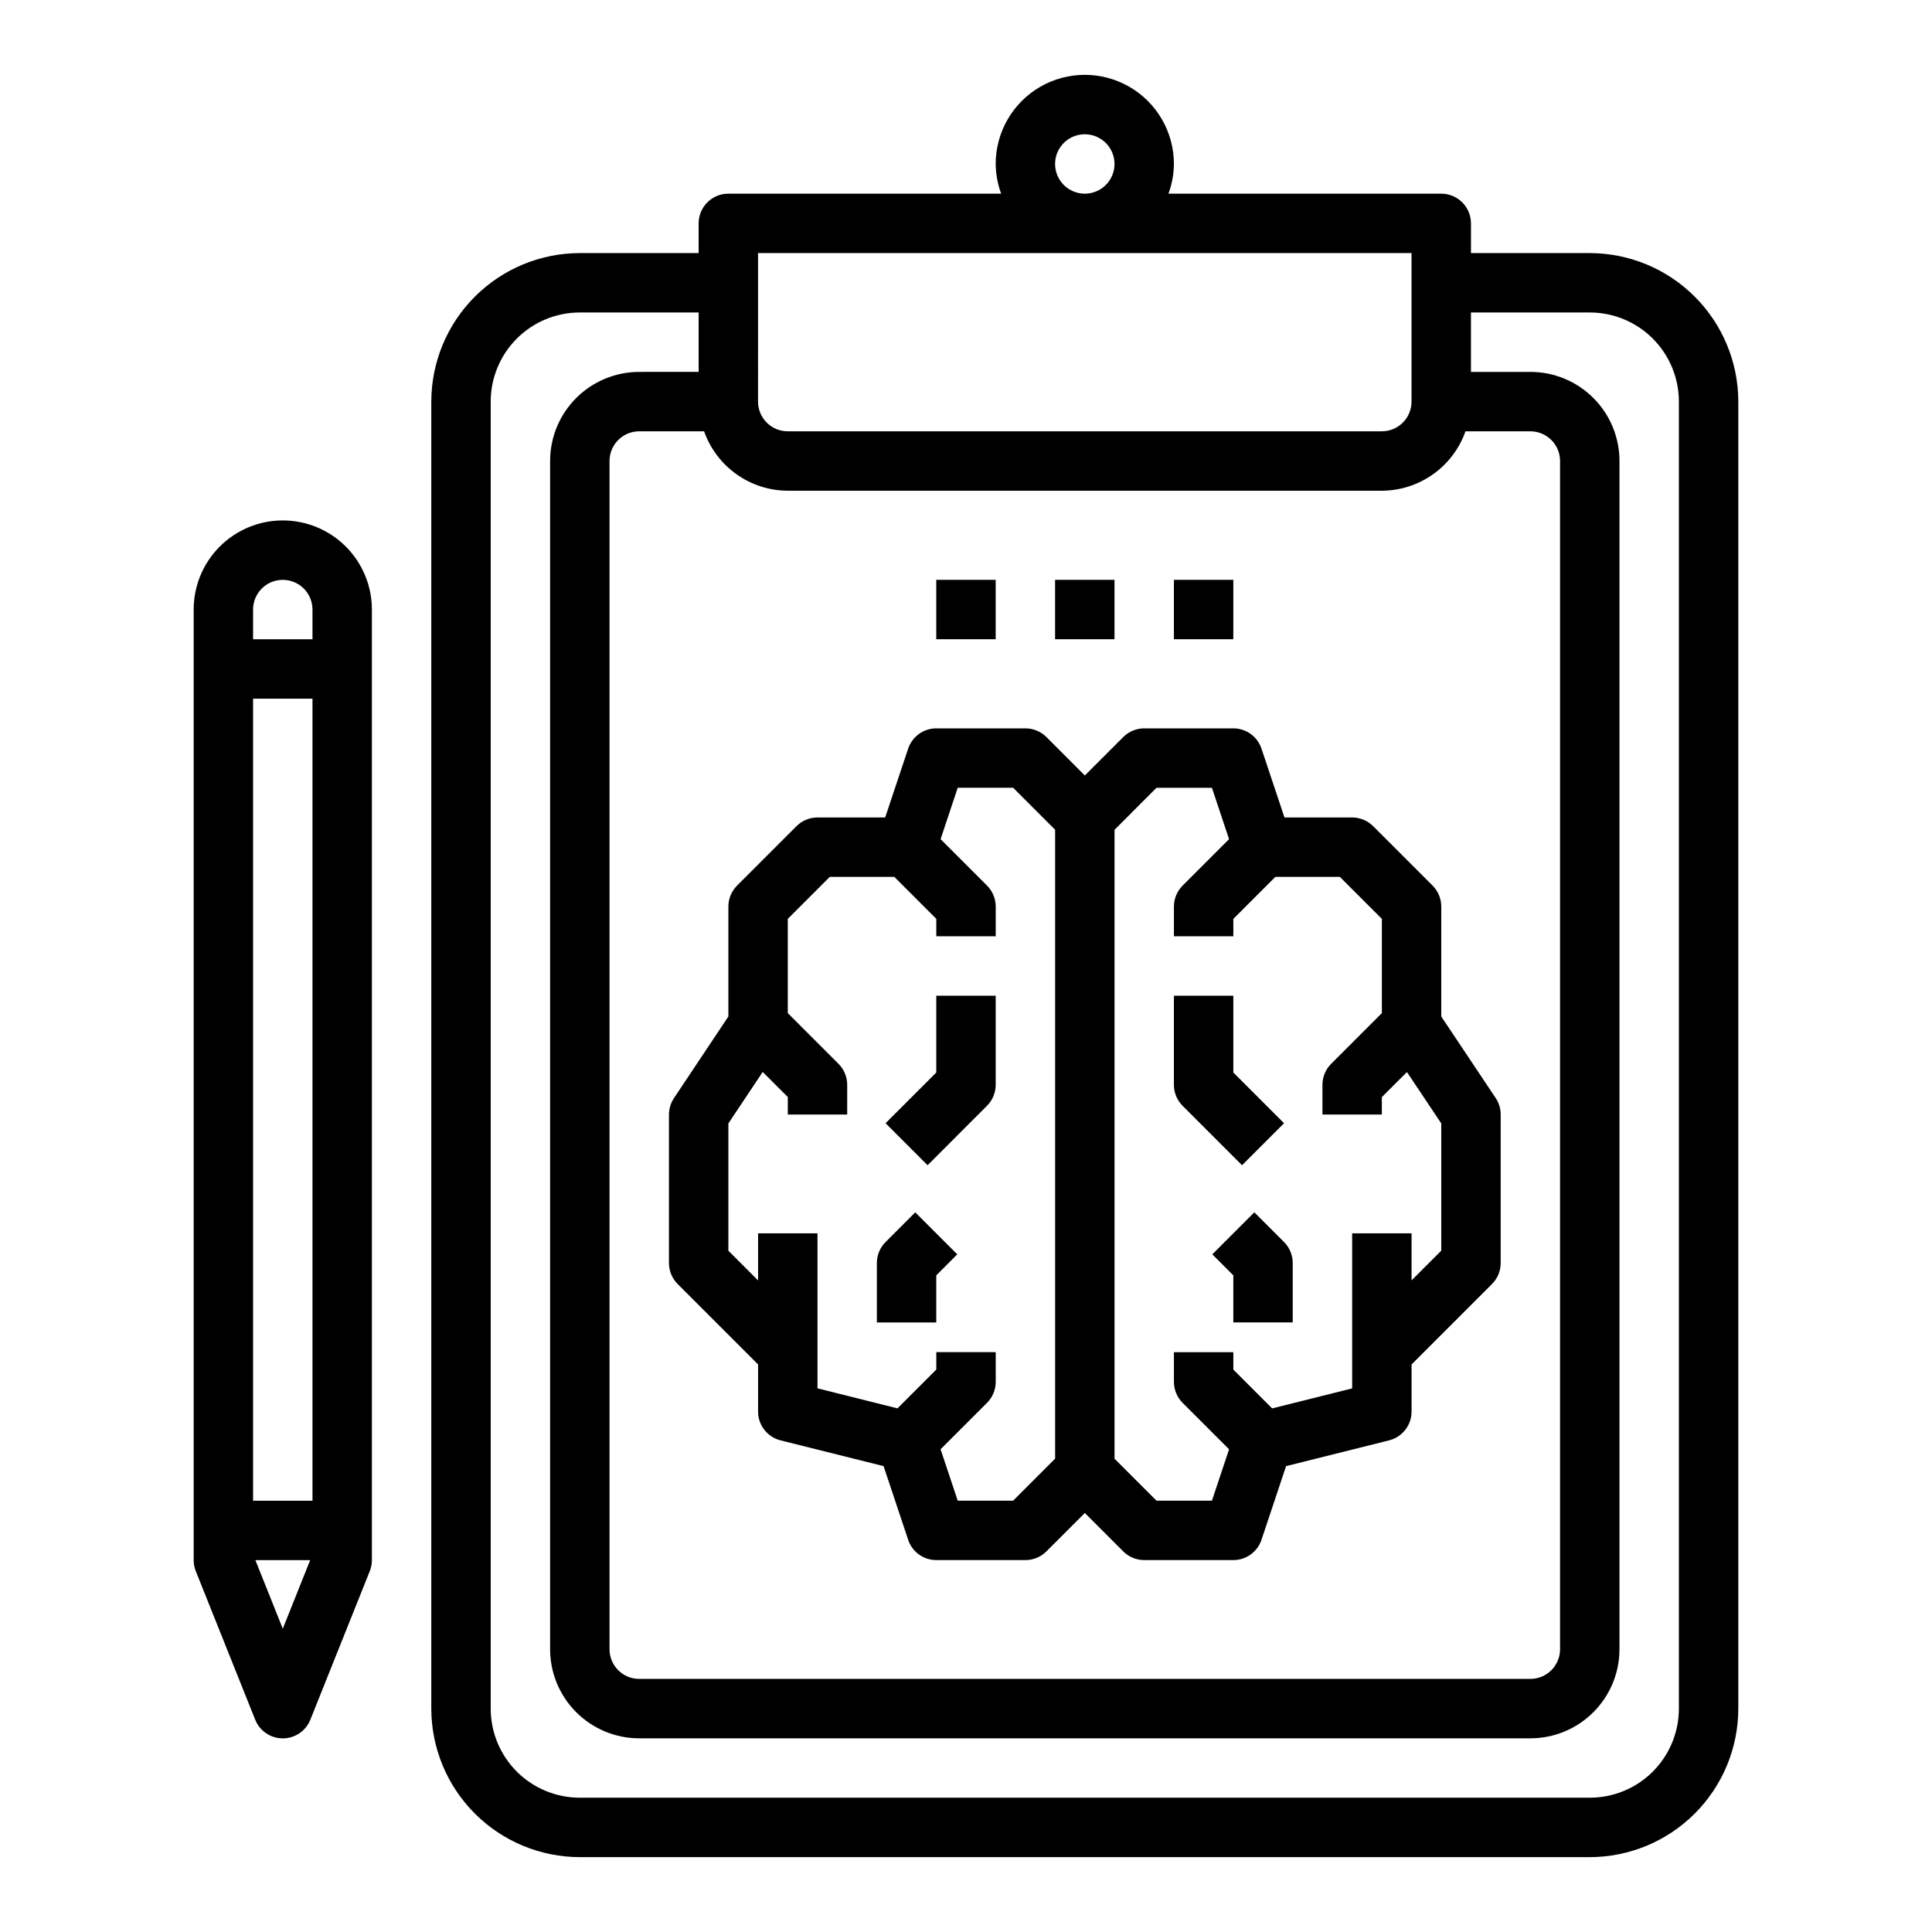 <?xml version="1.0" encoding="UTF-8"?>
<!-- Uploaded to: ICON Repo, www.svgrepo.com, Generator: ICON Repo Mixer Tools -->
<svg fill="#000000" width="800px" height="800px" version="1.1" viewBox="144 144 512 512" xmlns="http://www.w3.org/2000/svg">
 <g>
  <path d="m565.31 211.07h-31.488v-7.871c0-2.09-0.832-4.09-2.309-5.566-1.477-1.477-3.477-2.309-5.566-2.309h-72.297c0.934-2.519 1.426-5.184 1.449-7.871 0-8.438-4.5-16.234-11.809-20.453-7.305-4.219-16.309-4.219-23.613 0-7.309 4.219-11.809 12.016-11.809 20.453 0.027 2.688 0.516 5.352 1.449 7.871h-72.297c-4.348 0-7.875 3.527-7.875 7.875v7.871h-31.484c-10.438 0.012-20.441 4.164-27.82 11.543-7.379 7.379-11.527 17.383-11.543 27.816v346.37c0.016 10.434 4.164 20.438 11.543 27.816 7.379 7.379 17.383 11.531 27.82 11.543h267.65c10.434-0.012 20.438-4.164 27.816-11.543 7.379-7.379 11.531-17.383 11.543-27.816v-346.37c-0.012-10.434-4.164-20.438-11.543-27.816-7.379-7.379-17.383-11.531-27.816-11.543zm-141.7-23.617c0-3.184 1.918-6.055 4.859-7.273s6.328-0.543 8.582 1.707c2.25 2.254 2.922 5.637 1.703 8.578s-4.086 4.859-7.269 4.859c-4.348 0-7.875-3.523-7.875-7.871zm-78.719 23.617h173.18v39.359c0 2.09-0.828 4.09-2.305 5.566-1.477 1.477-3.481 2.305-5.566 2.305h-157.44c-4.348 0-7.871-3.523-7.871-7.871zm7.871 62.977h157.44c4.867-0.02 9.609-1.543 13.578-4.363 3.965-2.816 6.969-6.793 8.59-11.383h17.191c2.09 0 4.09 0.832 5.566 2.309 1.477 1.477 2.305 3.477 2.305 5.566v314.88c0 2.09-0.828 4.09-2.305 5.566-1.477 1.477-3.477 2.305-5.566 2.305h-236.16c-4.348 0-7.871-3.523-7.871-7.871v-314.88c0-4.348 3.523-7.875 7.871-7.875h17.191c1.625 4.59 4.625 8.566 8.594 11.383 3.965 2.82 8.707 4.344 13.574 4.363zm236.16 322.75c0 6.262-2.488 12.27-6.914 16.699-4.43 4.426-10.438 6.914-16.699 6.914h-267.65c-6.266 0-12.273-2.488-16.699-6.914-4.43-4.43-6.918-10.438-6.918-16.699v-346.37c0-6.262 2.488-12.27 6.918-16.699 4.426-4.43 10.434-6.918 16.699-6.918h31.488v15.742l-15.746 0.004c-6.262 0-12.27 2.488-16.699 6.918-4.43 4.426-6.918 10.434-6.918 16.699v314.88c0 6.266 2.488 12.27 6.918 16.699 4.43 4.43 10.438 6.918 16.699 6.918h236.16c6.266 0 12.27-2.488 16.699-6.918 4.43-4.43 6.918-10.434 6.918-16.699v-314.88c0-6.266-2.488-12.273-6.918-16.699-4.43-4.43-10.434-6.918-16.699-6.918h-15.742v-15.746h31.488c6.262 0 12.27 2.488 16.699 6.918 4.426 4.43 6.914 10.438 6.914 16.699z"/>
  <path d="m423.61 297.66h15.742v15.742h-15.742z"/>
  <path d="m455.1 297.66h15.742v15.742h-15.742z"/>
  <path d="m392.12 297.66h15.742v15.742h-15.742z"/>
  <path d="m218.94 281.92c-6.262 0-12.27 2.488-16.699 6.918-4.43 4.43-6.918 10.434-6.918 16.699v251.9c0.004 1.004 0.191 1.996 0.562 2.93l15.742 39.359c1.191 2.996 4.09 4.961 7.312 4.961s6.121-1.965 7.312-4.961l15.742-39.359h0.004c0.367-0.934 0.559-1.926 0.559-2.93v-251.9c0-6.266-2.488-12.27-6.918-16.699-4.43-4.43-10.434-6.918-16.699-6.918zm0 15.742v0.004c2.09 0 4.09 0.828 5.566 2.305 1.477 1.477 2.305 3.477 2.305 5.566v7.871h-15.742v-7.871c0-4.348 3.523-7.871 7.871-7.871zm-7.871 244.04v-212.55h15.742v212.55zm7.871 33.914-7.266-18.172h14.531z"/>
  <path d="m473.15 452.8 11.133-11.133-13.438-13.438v-20.355h-15.746v23.617c0 2.086 0.832 4.09 2.309 5.562z"/>
  <path d="m476.41 465.28-11.133 11.133 5.566 5.566v12.48h15.742v-15.742c0-2.086-0.828-4.09-2.305-5.566z"/>
  <path d="m321.28 439.36v39.359c0 2.086 0.832 4.09 2.309 5.566l21.309 21.309v12.484c0 3.613 2.461 6.762 5.969 7.637l27.293 6.824 6.512 19.516h-0.004c1.07 3.215 4.074 5.383 7.461 5.383h23.617c2.09 0 4.09-0.828 5.566-2.305l10.18-10.18 10.18 10.18h-0.004c1.477 1.477 3.481 2.305 5.566 2.305h23.617c3.387 0 6.391-2.168 7.461-5.383l6.512-19.516 27.293-6.824c3.504-0.875 5.965-4.023 5.965-7.637v-12.484l21.309-21.309c1.477-1.477 2.309-3.481 2.309-5.566v-39.359c-0.004-1.555-0.461-3.074-1.324-4.371l-14.422-21.605v-29.129c0-2.086-0.828-4.09-2.305-5.566l-15.742-15.742h-0.004c-1.473-1.477-3.477-2.305-5.562-2.309h-17.941l-6.086-18.23c-1.07-3.211-4.074-5.383-7.461-5.383h-23.617c-2.086 0-4.09 0.828-5.566 2.305l-10.176 10.18-10.18-10.18c-1.477-1.477-3.477-2.305-5.566-2.305h-23.617c-3.387 0-6.391 2.172-7.461 5.383l-6.086 18.23h-17.941c-2.086 0.004-4.09 0.832-5.562 2.309l-15.742 15.742h-0.004c-1.477 1.477-2.305 3.481-2.305 5.566v29.125l-14.422 21.633c-0.855 1.289-1.316 2.801-1.324 4.348zm129.21-86.594h14.68l4.543 13.617-12.305 12.305h0.004c-1.477 1.477-2.309 3.481-2.309 5.566v7.871h15.742v-4.613l11.133-11.129h17.098l11.133 11.129v24.969l-13.438 13.438v0.004c-1.477 1.477-2.305 3.477-2.309 5.566v7.871h15.742v-4.613l6.652-6.644 9.094 13.617v33.715l-7.871 7.871v-12.457h-15.742v41.086l-21.199 5.305-10.289-10.289v-4.613h-15.746v7.871c0 2.086 0.832 4.09 2.309 5.566l12.305 12.305-4.543 13.617h-14.684l-11.129-11.133v-166.66zm-113.46 88.953 9.094-13.641 6.652 6.644-0.004 4.637h15.742l0.004-7.871c0-2.09-0.832-4.09-2.309-5.566l-13.438-13.438v-24.973l11.133-11.129h17.098l11.129 11.129v4.613h15.742l0.004-7.871c0-2.086-0.832-4.09-2.309-5.566l-12.301-12.301 4.539-13.621h14.68l11.133 11.133v166.66l-11.129 11.133h-14.684l-4.543-13.617 12.305-12.305c1.477-1.477 2.309-3.481 2.309-5.566v-7.871h-15.746v4.613l-10.289 10.289-21.199-5.309v-41.082h-15.742v12.484l-7.871-7.871z"/>
  <path d="m405.56 437.05c1.477-1.473 2.309-3.477 2.309-5.562v-23.617h-15.746v20.355l-13.438 13.438 11.133 11.133z"/>
  <path d="m392.12 481.98 5.566-5.566-11.133-11.133-7.871 7.871v0.004c-1.477 1.477-2.305 3.481-2.305 5.566v15.742h15.742z"/>
 </g>
</svg>